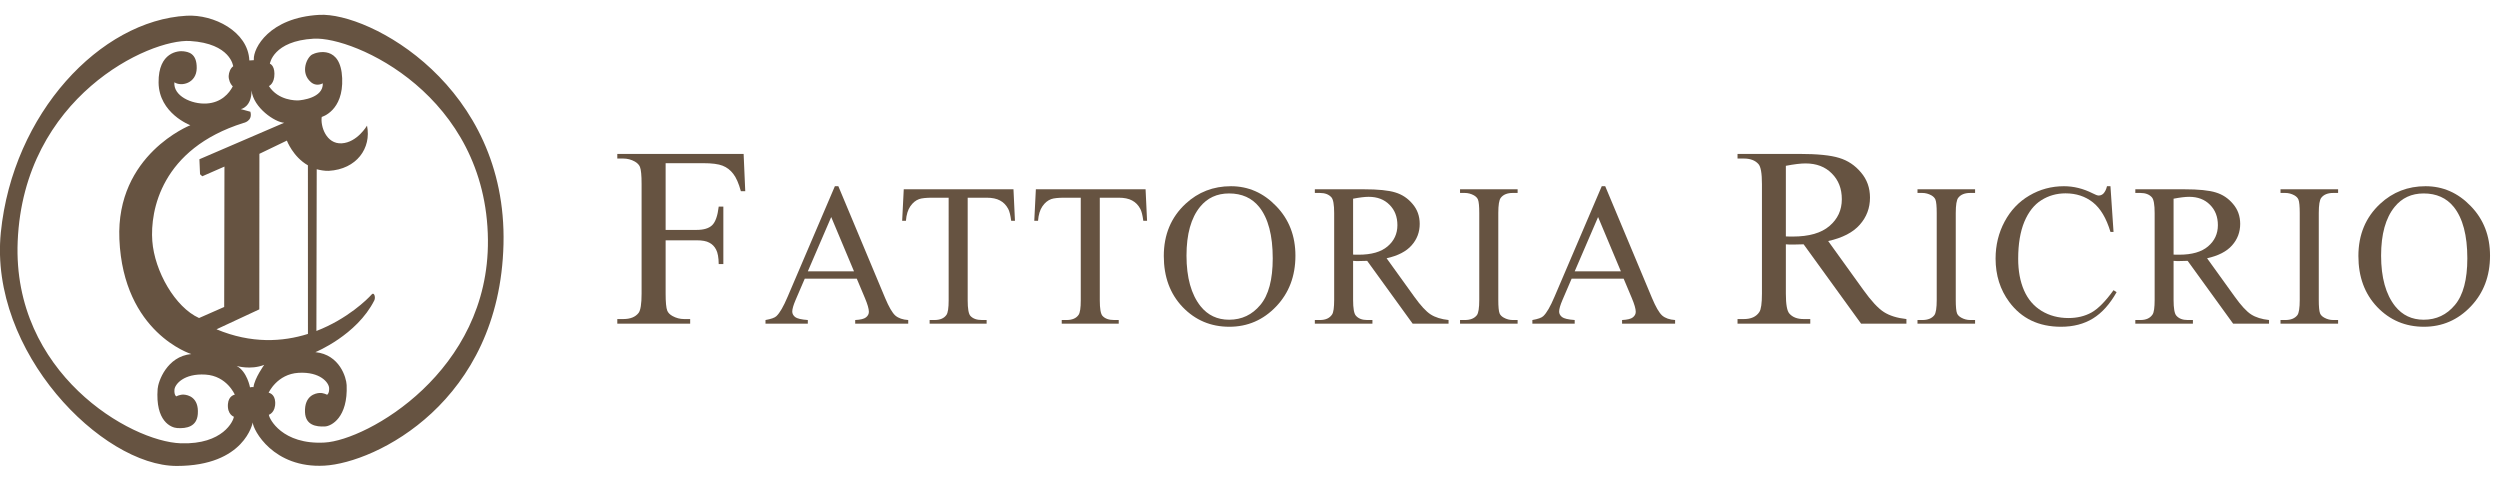 <?xml version="1.0" encoding="UTF-8" standalone="no"?>
<svg
   xmlns:dc="http://purl.org/dc/elements/1.1/"
   xmlns:cc="http://creativecommons.org/ns#"
   xmlns:rdf="http://www.w3.org/1999/02/22-rdf-syntax-ns#"
   xmlns:svg="http://www.w3.org/2000/svg"
   xmlns="http://www.w3.org/2000/svg"
   xmlns:sodipodi="http://sodipodi.sourceforge.net/DTD/sodipodi-0.dtd"
   xmlns:inkscape="http://www.inkscape.org/namespaces/inkscape"
   inkscape:version="1.0 (4035a4fb49, 2020-05-01)"
   sodipodi:docname="fattoria-ricrio-black.svg"
   id="svg23"
   version="1.1"
   viewBox="0 0 2693.415 486.024"
   style="clip-rule:evenodd;fill-rule:evenodd;image-rendering:optimizeQuality;shape-rendering:geometricPrecision;text-rendering:geometricPrecision"
   height="600"
   width="3120"
   xml:space="preserve"><sodipodi:namedview
   inkscape:current-layer="svg23"
   inkscape:window-maximized="1"
   inkscape:window-y="-8"
   inkscape:window-x="-8"
   inkscape:cy="794.92749"
   inkscape:cx="1329.5477"
   inkscape:zoom="0.28564799"
   inkscape:guide-bbox="true"
   showguides="true"
   showgrid="false"
   id="namedview25"
   inkscape:window-height="1017"
   inkscape:window-width="1920"
   inkscape:pageshadow="2"
   inkscape:pageopacity="0"
   guidetolerance="10"
   gridtolerance="10"
   objecttolerance="10"
   borderopacity="1"
   bordercolor="#666666"
   pagecolor="#ffffff"
   inkscape:document-rotation="0"><sodipodi:guide
     id="guide889"
     orientation="1,0"
     position="668.413,-72.75" /></sodipodi:namedview>
 <defs
   id="defs4">
  <style
   id="style2"
   type="text/css">
   <![CDATA[
    .fil0 {fill:white;fill-rule:nonzero}
   ]]>
  </style>
 
  
  
  
  
  
  
  
  
  
  
  
  
  
  
 </defs>
 <path
   class="fil0"
   d="m 343.977,0.039 c -54.022,3.012 -71.033,35.892 -70.527,47.768 l 0.012,1.052 -4.828,0.298 C 267.298,17.846 230.142,-0.654 201.046,0.968 108.119,6.146 13.818,106.103 0.886,234.542 c -12.929,128.435 109.036,251.482 189.473,251.482 73.591,0 81.916,-46.887 81.916,-46.887 0.347,8.097 22.156,49.636 77.262,46.565 55.106,-3.068 188.796,-68.418 192.908,-238.575 C 546.564,76.809 398.007,-2.967 343.978,0.04 Z M 269.748,104.41 v 0 l -10.266,-2.807 c 0,0 11.635,-2.149 11.514,-20.11 2.064,18.755 25.416,34.354 35.164,34.795 l -91.336,39.31 0.691,16.156 2.415,2.188 23.878,-10.453 -0.286,151.26 -27.075,11.909 c -25.731,-11.562 -47.937,-50.367 -50.373,-82.988 -2.45,-32.906 9.811,-99.342 98.127,-127.142 0,0 10.326,-1.872 7.547,-12.119 z m -17.803,328.577 v 0 c -0.31,4.146 -11.418,30.129 -57.094,28.641 -54.455,-1.778 -181.73,-75.691 -175.805,-217.549 6.502,-155.794 142.03,-218.569 185.794,-215.868 43.758,2.703 46.382,27.238 46.382,27.238 -2.934,2.003 -4.694,6.624 -4.856,10.357 -0.162,3.732 1.538,8.536 4.423,11.252 -3.836,7.452 -12.351,17.613 -28.397,18.505 -16.049,0.895 -35.824,-8.222 -34.528,-22.878 7.342,4.915 23.803,1.23 24.062,-15.177 0.259,-16.408 -9.38,-17.572 -14.422,-18.229 -4.879,-0.633 -27.041,0.466 -26.66,33.725 0.38,33.254 34.22,45.931 34.22,45.931 0,0 -80.348,31.514 -76.455,122.813 4.313,101.154 77.478,123.726 77.478,123.726 -26.378,2.497 -35.672,29.693 -36.256,37.509 -2.612,34.968 14.386,41.808 21.133,42.226 9.925,0.615 21.112,-1.361 22.14,-15.136 1.355,-18.143 -10.822,-20.627 -15.056,-20.89 -4.234,-0.261 -8.125,1.894 -8.125,1.894 0,0 -2.43,-1.211 -1.984,-7.175 0.444,-5.96 10.234,-17.733 33.394,-16.301 23.162,1.43 31.624,21.643 31.624,21.643 0,0 -6.715,0.919 -7.398,10.059 -0.852,11.39 6.387,13.686 6.387,13.686 z m 21.165,-31.891 v 0 c 0,0 -2.473,-0.238 -3.764,0.286 0,0 -3.017,-16.959 -14.374,-23.106 0,0 14.819,4.603 29.675,-1.154 0,0 -10.405,14.363 -11.537,23.973 z m -39.868,-62.29 v 0 l 46.114,-21.481 0.116,-167.578 29.589,-14.25 c 0,0 6.55,17.47 22.666,26.649 l 0.034,181.641 c -27.19,8.561 -60.91,10.735 -98.519,-4.982 z m 292.43,-96.298 v 0 c 1.374,141.876 -130.247,215.765 -175.931,218.31 -45.681,2.545 -59.901,-25.781 -60.077,-29.931 0,0 7.311,-2.252 6.825,-13.65 -0.39,-9.14 -7.076,-10.097 -7.076,-10.097 0,0 9.109,-20.166 32.314,-21.459 23.206,-1.29 32.613,10.536 32.869,16.5 0.256,5.96 -2.22,7.16 -2.22,7.16 0,0 -3.815,-2.174 -8.057,-1.94 -4.244,0.238 -16.503,2.646 -15.727,20.798 0.589,13.781 11.708,15.821 21.651,15.267 6.762,-0.377 24.712,-9.614 23.218,-44.595 -0.332,-7.817 -7.379,-32.793 -33.678,-35.444 0,0 44.519,-18.195 63.46,-55.733 1.619,-3.208 -0.073,-9.648 -3.001,-6.267 -4.109,4.751 -25.91,26.283 -59.37,39.175 l 0.339,-174.217 c 3.512,0.91 8.904,1.927 12.952,1.702 29.981,-1.673 46.182,-24.415 41.241,-48.709 0,0 -10.546,18.138 -27.289,19.069 -16.739,0.932 -23.038,-18.606 -21.507,-28.439 0,0 23.532,-6.38 22.022,-41.785 -1.507,-35.404 -26.832,-28.47 -32.305,-25.498 -5.783,3.135 -13.217,19.453 -1.467,29.718 2.844,2.573 7.519,4.159 12.901,1.376 0.685,15.986 -23.569,18.229 -26.235,18.375 -2.667,0.149 -21.662,0.317 -31.836,-15.437 0,0 6.077,-2.42 5.961,-13.384 -0.094,-9.194 -4.913,-10.707 -4.913,-10.707 0,0 3.412,-24.521 47.25,-26.962 43.847,-2.442 186.184,60.981 187.686,216.805 z"
   id="path20"
   style="fill:#665341" />
<g
   aria-label="FATTORIA RICRIO"
   id="text867"
   style="font-size:34.531px;line-height:1.25;font-family:'Tw Cen MT Condensed';-inkscape-font-specification:'Tw Cen MT Condensed, ';letter-spacing:8.633px;stroke-width:0.863"><path
     d="m 717.125,159.832 v 71.895 h 33.317 q 11.465,0 16.726,-4.991 5.395,-5.126 7.149,-20.098 h 4.991 v 61.913 h -4.991 q -0.135,-10.656 -2.833,-15.647 -2.563,-4.991 -7.284,-7.419 -4.586,-2.563 -13.758,-2.563 H 717.125 v 57.462 q 0,13.893 1.754,18.345 1.349,3.372 5.665,5.8 5.935,3.237 12.41,3.237 h 6.609 v 4.991 h -78.504 v -4.991 h 6.475 q 11.33,0 16.456,-6.609 3.237,-4.316 3.237,-20.773 V 182.223 q 0,-13.893 -1.754,-18.345 -1.349,-3.372 -5.53,-5.8 -5.8,-3.237 -12.41,-3.237 h -6.475 v -4.991 h 136.101 l 1.754,40.196 h -4.721 q -3.507,-12.814 -8.228,-18.749 -4.586,-6.07 -11.465,-8.768 -6.744,-2.698 -21.042,-2.698 z"
     style="font-size:276.248px;fill:#665341"
     id="path846" /><path
     d="m 923.069,284.276 h -56.062 l -9.824,22.852 q -3.631,8.436 -3.631,12.601 0,3.31 3.097,5.873 3.204,2.456 13.668,3.204 v 3.951 h -45.597 v -3.951 q 9.077,-1.602 11.746,-4.165 5.446,-5.126 12.067,-20.823 l 50.937,-119.172 h 3.737 l 50.403,120.454 q 6.087,14.523 10.999,18.901 5.019,4.271 13.882,4.805 v 3.951 h -57.13 v -3.951 q 8.65,-0.427 11.64,-2.883 3.097,-2.456 3.097,-5.98 0,-4.699 -4.271,-14.843 z m -2.99,-7.902 -24.561,-58.518 -25.201,58.518 z"
     style="font-style:normal;font-variant:normal;font-weight:normal;font-stretch:normal;font-size:218.696px;font-family:'Times New Roman';-inkscape-font-specification:'Times New Roman, ';fill:#665341;stroke-width:0.863"
     id="path848" /><path
     d="m 1091.879,187.956 1.602,33.958 h -4.058 q -1.175,-8.97 -3.204,-12.814 -3.31,-6.194 -8.863,-9.077 -5.446,-2.99 -14.416,-2.99 h -20.396 v 110.629 q 0,13.348 2.883,16.658 4.058,4.485 12.494,4.485 h 5.019 v 3.951 h -61.401 v -3.951 h 5.126 q 9.184,0 13.028,-5.553 2.349,-3.417 2.349,-15.591 V 197.033 h -17.406 q -10.145,0 -14.416,1.495 -5.553,2.029 -9.504,7.795 -3.951,5.766 -4.699,15.591 h -4.058 l 1.709,-33.958 z"
     style="font-style:normal;font-variant:normal;font-weight:normal;font-stretch:normal;font-size:218.696px;font-family:'Times New Roman';-inkscape-font-specification:'Times New Roman, ';fill:#665341;stroke-width:0.863"
     id="path850" /><path
     d="m 1234.207,187.956 1.602,33.958 h -4.058 q -1.175,-8.97 -3.204,-12.814 -3.31,-6.194 -8.863,-9.077 -5.446,-2.99 -14.416,-2.99 h -20.396 v 110.629 q 0,13.348 2.883,16.658 4.058,4.485 12.494,4.485 h 5.019 v 3.951 h -61.401 v -3.951 h 5.126 q 9.184,0 13.028,-5.553 2.349,-3.417 2.349,-15.591 V 197.033 h -17.406 q -10.145,0 -14.416,1.495 -5.553,2.029 -9.504,7.795 -3.951,5.766 -4.699,15.591 h -4.058 l 1.708,-33.958 z"
     style="font-style:normal;font-variant:normal;font-weight:normal;font-stretch:normal;font-size:218.696px;font-family:'Times New Roman';-inkscape-font-specification:'Times New Roman, ';fill:#665341;stroke-width:0.863"
     id="path852" /><path
     d="m 1326.132,184.646 q 28.191,0 48.801,21.464 20.716,21.357 20.716,53.393 0,32.997 -20.823,54.781 -20.823,21.784 -50.403,21.784 -29.9,0 -50.296,-21.25 -20.289,-21.25 -20.289,-54.994 0,-34.492 23.493,-56.276 20.396,-18.901 48.801,-18.901 z m -2.029,7.795 q -19.435,0 -31.181,14.416 -14.63,17.94 -14.63,52.538 0,35.453 15.164,54.567 11.64,14.523 30.754,14.523 20.396,0 33.637,-15.911 13.348,-15.911 13.348,-50.189 0,-37.161 -14.63,-55.421 -11.746,-14.523 -32.463,-14.523 z"
     style="font-style:normal;font-variant:normal;font-weight:normal;font-stretch:normal;font-size:218.696px;font-family:'Times New Roman';-inkscape-font-specification:'Times New Roman, ';fill:#665341;stroke-width:0.863"
     id="path854" /><path
     d="m 1560.616,332.757 h -38.656 l -49.014,-67.702 q -5.446,0.214 -8.863,0.214 -1.388,0 -2.99,0 -1.602,-0.107 -3.31,-0.214 v 42.073 q 0,13.668 2.99,16.979 4.058,4.699 12.174,4.699 h 5.66 v 3.951 h -62.042 v -3.951 h 5.446 q 9.184,0 13.135,-5.98 2.243,-3.31 2.243,-15.697 v -93.544 q 0,-13.668 -2.99,-16.979 -4.165,-4.699 -12.387,-4.699 h -5.446 v -3.951 h 52.752 q 23.066,0 33.958,3.417 10.999,3.31 18.581,12.387 7.689,8.97 7.689,21.464 0,13.348 -8.756,23.172 -8.65,9.824 -26.91,13.882 l 29.9,41.539 q 10.251,14.309 17.619,19.008 7.368,4.699 19.221,5.98 z m -102.834,-74.429 q 2.029,0 3.524,0.107 1.495,0 2.456,0 20.716,0 31.181,-8.97 10.572,-8.97 10.572,-22.852 0,-13.562 -8.543,-21.998 -8.436,-8.543 -22.425,-8.543 -6.194,0 -16.765,2.029 z"
     style="font-style:normal;font-variant:normal;font-weight:normal;font-stretch:normal;font-size:218.696px;font-family:'Times New Roman';-inkscape-font-specification:'Times New Roman, ';fill:#665341;stroke-width:0.863"
     id="path856" /><path
     d="m 1635.028,328.806 v 3.951 h -62.042 v -3.951 h 5.126 q 8.97,0 13.028,-5.232 2.563,-3.417 2.563,-16.445 v -93.544 q 0,-10.999 -1.388,-14.523 -1.068,-2.67 -4.378,-4.592 -4.699,-2.563 -9.824,-2.563 h -5.126 v -3.951 h 62.042 v 3.951 h -5.232 q -8.863,0 -12.921,5.232 -2.67,3.417 -2.67,16.445 v 93.544 q 0,10.999 1.388,14.523 1.068,2.67 4.485,4.592 4.592,2.563 9.717,2.563 z"
     style="font-style:normal;font-variant:normal;font-weight:normal;font-stretch:normal;font-size:218.696px;font-family:'Times New Roman';-inkscape-font-specification:'Times New Roman, ';fill:#665341;stroke-width:0.863"
     id="path858" /><path
     d="m 1749.271,284.276 h -56.062 l -9.824,22.852 q -3.631,8.436 -3.631,12.601 0,3.31 3.097,5.873 3.204,2.456 13.668,3.204 v 3.951 h -45.597 v -3.951 q 9.077,-1.602 11.746,-4.165 5.446,-5.126 12.067,-20.823 l 50.937,-119.172 h 3.737 l 50.403,120.454 q 6.087,14.523 10.999,18.901 5.019,4.271 13.882,4.805 v 3.951 h -57.13 v -3.951 q 8.65,-0.427 11.64,-2.883 3.097,-2.456 3.097,-5.98 0,-4.699 -4.271,-14.843 z m -2.99,-7.902 -24.561,-58.518 -25.201,58.518 z"
     style="font-style:normal;font-variant:normal;font-weight:normal;font-stretch:normal;font-size:218.696px;font-family:'Times New Roman';-inkscape-font-specification:'Times New Roman, ';fill:#665341;stroke-width:0.863"
     id="path860" /><path
     d="m 2053.918,332.757 h -48.829 l -61.913,-85.518 q -6.879,0.27 -11.195,0.27 -1.754,0 -3.777,0 -2.023,-0.135 -4.181,-0.27 v 53.145 q 0,17.265 3.777,21.447 5.126,5.935 15.377,5.935 h 7.149 v 4.991 h -78.369 v -4.991 h 6.879 q 11.6,0 16.591,-7.554 2.833,-4.181 2.833,-19.828 V 182.223 q 0,-17.265 -3.777,-21.447 -5.261,-5.935 -15.647,-5.935 h -6.879 v -4.991 h 66.634 q 29.136,0 42.894,4.316 13.893,4.181 23.47,15.647 9.712,11.33 9.712,27.112 0,16.861 -11.061,29.27 -10.926,12.41 -33.992,17.535 l 37.768,52.471 q 12.949,18.075 22.256,24.01 9.307,5.935 24.28,7.554 z m -129.896,-94.016 q 2.563,0 4.451,0.135 1.888,0 3.102,0 26.168,0 39.387,-11.33 13.354,-11.33 13.354,-28.866 0,-17.131 -10.791,-27.787 -10.656,-10.791 -28.326,-10.791 -7.823,0 -21.177,2.563 z"
     style="font-size:276.248px;fill:#665341"
     id="path862" /><path
     d="m 2127.881,328.806 v 3.951 h -62.042 v -3.951 h 5.126 q 8.97,0 13.028,-5.232 2.563,-3.417 2.563,-16.445 v -93.544 q 0,-10.999 -1.388,-14.523 -1.068,-2.67 -4.378,-4.592 -4.699,-2.563 -9.824,-2.563 h -5.126 v -3.951 h 62.042 v 3.951 h -5.232 q -8.863,0 -12.921,5.232 -2.67,3.417 -2.67,16.445 v 93.544 q 0,10.999 1.388,14.523 1.068,2.67 4.485,4.592 4.592,2.563 9.717,2.563 z"
     style="font-style:normal;font-variant:normal;font-weight:normal;font-stretch:normal;font-size:218.696px;font-family:'Times New Roman';-inkscape-font-specification:'Times New Roman, ';fill:#665341;stroke-width:0.863"
     id="path864" /><path
     d="m 2273.733,184.646 3.31,49.228 h -3.31 q -6.621,-22.105 -18.901,-31.822 -12.28,-9.717 -29.473,-9.717 -14.416,0 -26.056,7.368 -11.64,7.261 -18.367,23.279 -6.621,16.018 -6.621,39.831 0,19.648 6.3,34.064 6.3,14.416 18.901,22.105 12.707,7.689 28.939,7.689 14.096,0 24.881,-5.98 10.785,-6.087 23.706,-24.027 l 3.31,2.136 q -10.892,19.328 -25.415,28.298 -14.523,8.97 -34.492,8.97 -35.987,0 -55.742,-26.696 -14.736,-19.862 -14.736,-46.772 0,-21.677 9.717,-39.831 9.717,-18.153 26.696,-28.084 17.086,-10.038 37.268,-10.038 15.697,0 30.968,7.689 4.485,2.349 6.407,2.349 2.883,0 5.019,-2.029 2.776,-2.883 3.951,-8.009 z"
     style="font-style:normal;font-variant:normal;font-weight:normal;font-stretch:normal;font-size:218.696px;font-family:'Times New Roman';-inkscape-font-specification:'Times New Roman, ';fill:#665341;stroke-width:0.863"
     id="path866" /><path
     d="m 2444.572,332.757 h -38.656 l -49.014,-67.702 q -5.446,0.214 -8.863,0.214 -1.388,0 -2.99,0 -1.602,-0.107 -3.31,-0.214 v 42.073 q 0,13.668 2.99,16.979 4.058,4.699 12.174,4.699 h 5.66 v 3.951 h -62.042 v -3.951 h 5.446 q 9.184,0 13.135,-5.98 2.243,-3.31 2.243,-15.697 v -93.544 q 0,-13.668 -2.99,-16.979 -4.165,-4.699 -12.387,-4.699 h -5.446 v -3.951 h 52.752 q 23.066,0 33.958,3.417 10.999,3.31 18.581,12.387 7.689,8.97 7.689,21.464 0,13.348 -8.756,23.172 -8.65,9.824 -26.91,13.882 l 29.9,41.539 q 10.251,14.309 17.619,19.008 7.368,4.699 19.221,5.98 z m -102.834,-74.429 q 2.029,0 3.524,0.107 1.495,0 2.456,0 20.716,0 31.181,-8.97 10.572,-8.97 10.572,-22.852 0,-13.562 -8.543,-21.998 -8.436,-8.543 -22.425,-8.543 -6.194,0 -16.765,2.029 z"
     style="font-style:normal;font-variant:normal;font-weight:normal;font-stretch:normal;font-size:218.696px;font-family:'Times New Roman';-inkscape-font-specification:'Times New Roman, ';fill:#665341;stroke-width:0.863"
     id="path868" /><path
     d="m 2518.985,328.806 v 3.951 h -62.042 v -3.951 h 5.126 q 8.97,0 13.028,-5.232 2.563,-3.417 2.563,-16.445 v -93.544 q 0,-10.999 -1.388,-14.523 -1.068,-2.67 -4.378,-4.592 -4.699,-2.563 -9.824,-2.563 h -5.126 v -3.951 h 62.042 v 3.951 h -5.232 q -8.863,0 -12.921,5.232 -2.67,3.417 -2.67,16.445 v 93.544 q 0,10.999 1.388,14.523 1.068,2.67 4.485,4.592 4.592,2.563 9.717,2.563 z"
     style="font-style:normal;font-variant:normal;font-weight:normal;font-stretch:normal;font-size:218.696px;font-family:'Times New Roman';-inkscape-font-specification:'Times New Roman, ';fill:#665341;stroke-width:0.863"
     id="path870" /><path
     d="m 2613.152,184.646 q 28.191,0 48.801,21.464 20.716,21.357 20.716,53.393 0,32.997 -20.823,54.781 -20.823,21.784 -50.403,21.784 -29.9,0 -50.296,-21.25 -20.289,-21.25 -20.289,-54.994 0,-34.492 23.493,-56.276 20.396,-18.901 48.801,-18.901 z m -2.029,7.795 q -19.435,0 -31.181,14.416 -14.63,17.94 -14.63,52.538 0,35.453 15.164,54.567 11.64,14.523 30.754,14.523 20.396,0 33.637,-15.911 13.348,-15.911 13.348,-50.189 0,-37.161 -14.63,-55.421 -11.746,-14.523 -32.463,-14.523 z"
     style="font-style:normal;font-variant:normal;font-weight:normal;font-stretch:normal;font-size:218.696px;font-family:'Times New Roman';-inkscape-font-specification:'Times New Roman, ';fill:#665341;stroke-width:0.863"
     id="path872" /></g></svg>
